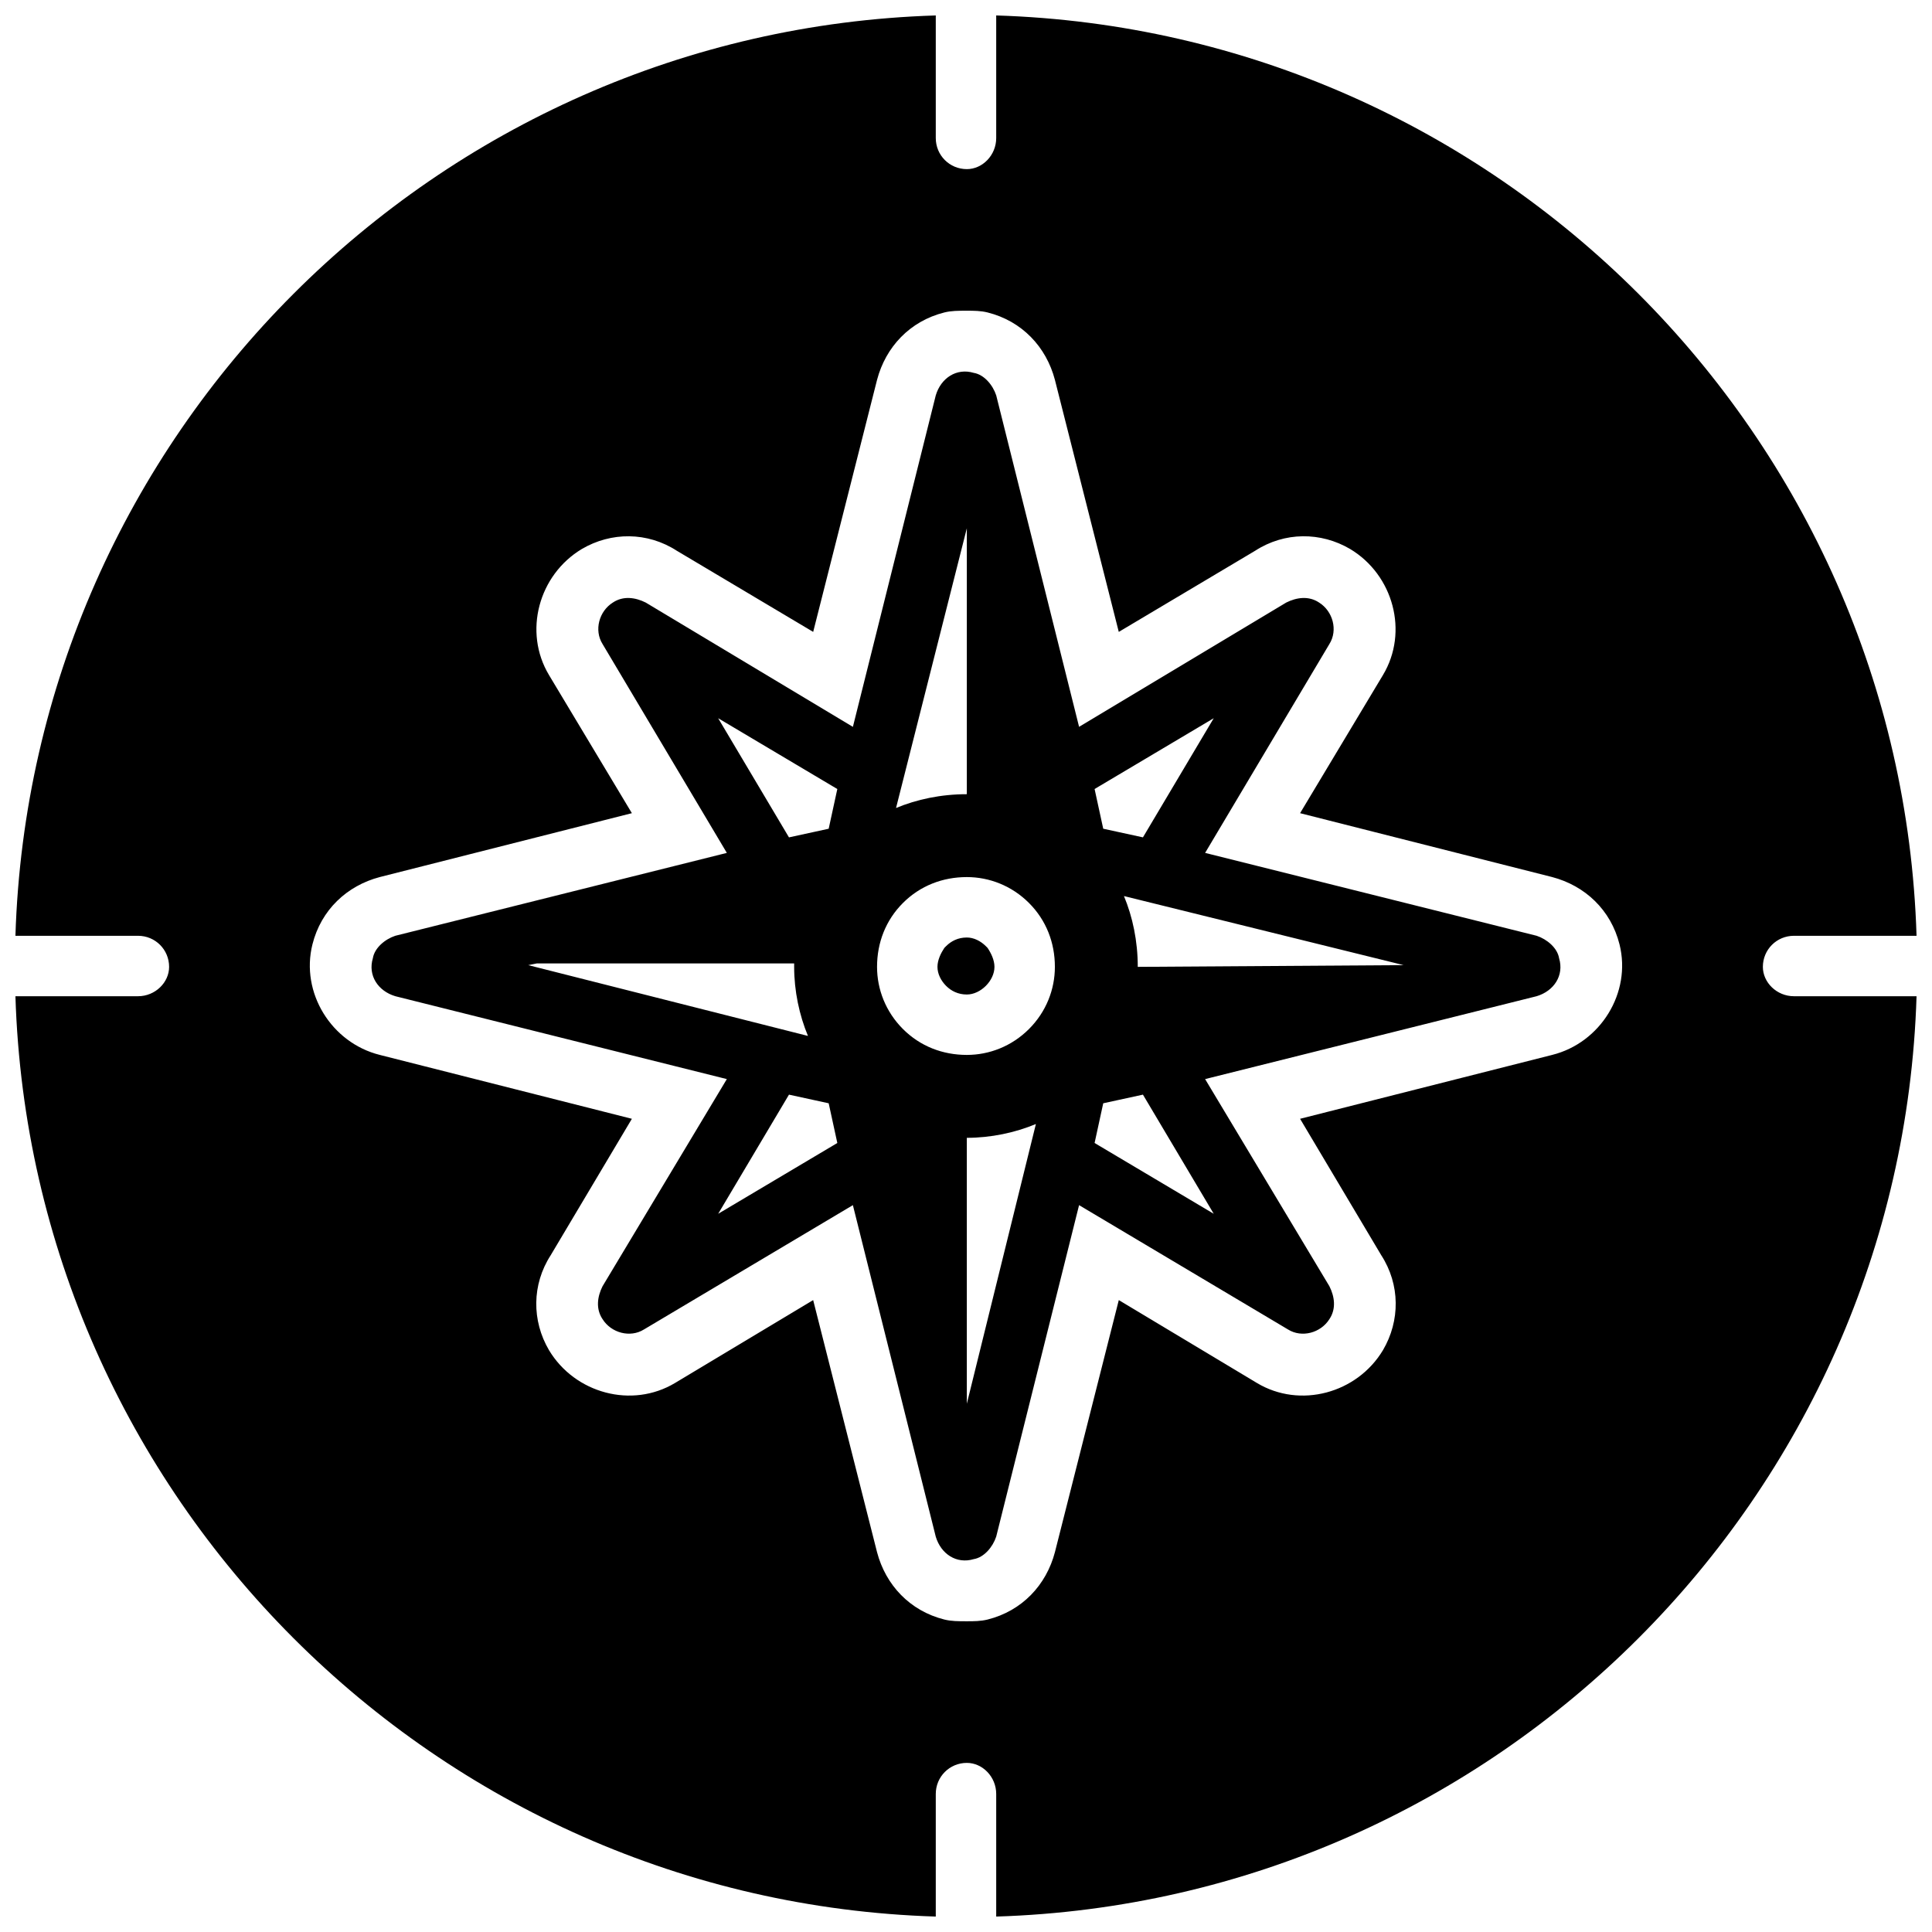 <?xml version="1.0" encoding="UTF-8"?>
<!-- The Best Svg Icon site in the world: iconSvg.co, Visit us! https://iconsvg.co -->
<svg width="800px" height="800px" version="1.1" viewBox="144 144 512 512" xmlns="http://www.w3.org/2000/svg">
 <defs>
  <clipPath id="a">
   <path d="m148.09 148.09h503.81v503.81h-503.81z"/>
  </clipPath>
 </defs>
 <g clip-path="url(#a)">
  <path d="m148.09 408.01c4.117 132.7 111.2 239.78 243.9 243.9v-32.488c0-4.574 3.66-8.238 8.238-8.238 4.117 0 7.777 3.66 7.777 8.238v32.488c132.7-4.117 239.78-111.2 243.9-243.9h-32.488c-4.574 0-8.238-3.66-8.238-7.777 0-4.574 3.66-8.238 8.238-8.238h32.488c-4.117-132.7-111.2-239.78-243.9-243.9v32.488c0 4.574-3.66 8.238-7.777 8.238-4.574 0-8.238-3.66-8.238-8.238v-32.488c-132.7 4.117-239.78 111.2-243.9 243.9h32.488c4.574 0 8.238 3.66 8.238 8.238 0 4.117-3.66 7.777-8.238 7.777zm235.2-24.711c-4.574 4.574-6.863 10.523-6.863 16.93 0 5.949 2.289 11.898 6.863 16.473s10.523 6.863 16.93 6.863c5.949 0 11.898-2.289 16.473-6.863s6.863-10.523 6.863-16.473c0-6.406-2.289-12.355-6.863-16.93s-10.523-6.863-16.473-6.863c-6.406 0-12.355 2.289-16.93 6.863zm16.93-99.297v70.469c-6.863 0-13.27 1.371-18.762 3.66zm115.77 115.77-70.469 0.457c0-6.863-1.371-13.27-3.66-18.762zm-69.098-33.863 18.762-31.574-31.574 18.762 2.289 10.523zm-16.93-29.285 54.91-32.945c2.746-1.371 5.949-1.832 8.695 0 3.66 2.289 5.035 7.32 2.746 10.98l-32.945 55.367 87.859 21.965c2.746 0.914 5.492 3.203 5.949 5.949 1.371 4.574-1.371 8.695-5.949 10.066l-87.859 21.965 32.945 54.91c1.371 2.746 1.832 5.949 0 8.695-2.289 3.66-7.32 5.035-10.98 2.746l-55.367-32.945-21.965 87.859c-0.914 2.746-3.203 5.492-5.949 5.949-4.574 1.371-8.695-1.371-10.066-5.949l-21.965-87.859-55.367 32.945c-3.66 2.289-8.695 0.914-10.98-2.746-1.832-2.746-1.371-5.949 0-8.695l32.945-54.91-87.859-21.965c-4.574-1.371-7.32-5.492-5.949-10.066 0.457-2.746 3.203-5.035 5.949-5.949l87.859-21.965-32.945-55.367c-2.289-3.66-0.914-8.695 2.746-10.98 2.746-1.832 5.949-1.371 8.695 0l54.91 32.945 21.965-87.859c1.371-4.574 5.492-7.32 10.066-5.949 2.746 0.457 5.035 3.203 5.949 5.949l21.965 87.859zm-76.875 97.469-18.762 31.574 31.574-18.762-2.289-10.523zm12.812-80.992-31.574-18.762 18.762 31.574 10.523-2.289zm68.18 93.805 31.574 18.762-18.762-31.574-10.523 2.289zm-147.8-47.59-2.289 0.457 74.129 18.762c-2.289-5.492-3.66-11.898-3.66-18.305v-0.914zm113.94 116.69 18.305-74.129c-5.492 2.289-11.898 3.66-18.305 3.66zm-113.94-116.69h68.18zm113.94-172.97c1.832 0 3.66 0 5.492 0.457 9.152 2.289 15.559 9.152 17.848 17.848l16.93 66.809 36.148-21.508c7.777-5.035 17.387-5.035 25.168-0.457 11.441 6.863 15.559 21.965 8.695 33.402l-21.965 36.605 66.809 16.93c8.695 2.289 15.559 8.695 17.848 17.848 3.203 12.812-5.035 26.082-17.848 29.285l-66.809 16.93 21.508 36.148c5.035 7.777 5.035 17.387 0.457 25.168-6.863 11.441-21.965 15.559-33.402 8.695l-36.605-21.965-16.93 66.809c-2.289 8.695-8.695 15.559-17.848 17.848-1.832 0.457-3.66 0.457-5.492 0.457-2.289 0-4.117 0-5.949-0.457-9.152-2.289-15.559-9.152-17.848-17.848l-16.93-66.809-36.605 21.965c-11.441 6.863-26.539 2.746-33.402-8.695-4.574-7.777-4.574-17.387 0.457-25.168l21.508-36.148-66.809-16.93c-12.812-3.203-21.051-16.473-17.848-29.285 2.289-9.152 9.152-15.559 17.848-17.848l66.809-16.93-21.965-36.605c-6.863-11.441-2.746-26.539 8.695-33.402 7.777-4.574 17.387-4.574 25.168 0.457l36.148 21.508 16.93-66.809c2.289-8.695 8.695-15.559 17.848-17.848 1.832-0.457 3.66-0.457 5.949-0.457zm0 181.21c1.832 0 3.66-0.914 5.035-2.289 1.371-1.371 2.289-3.203 2.289-5.035 0-1.832-0.914-3.66-1.832-5.035l-0.457-0.457c-1.371-1.371-3.203-2.289-5.035-2.289-2.289 0-4.117 0.914-5.492 2.289l-0.457 0.457c-0.914 1.371-1.832 3.203-1.832 5.035 0 1.832 0.914 3.66 2.289 5.035 1.371 1.371 3.203 2.289 5.492 2.289z" fill-rule="evenodd"/>
 </g>
</svg>